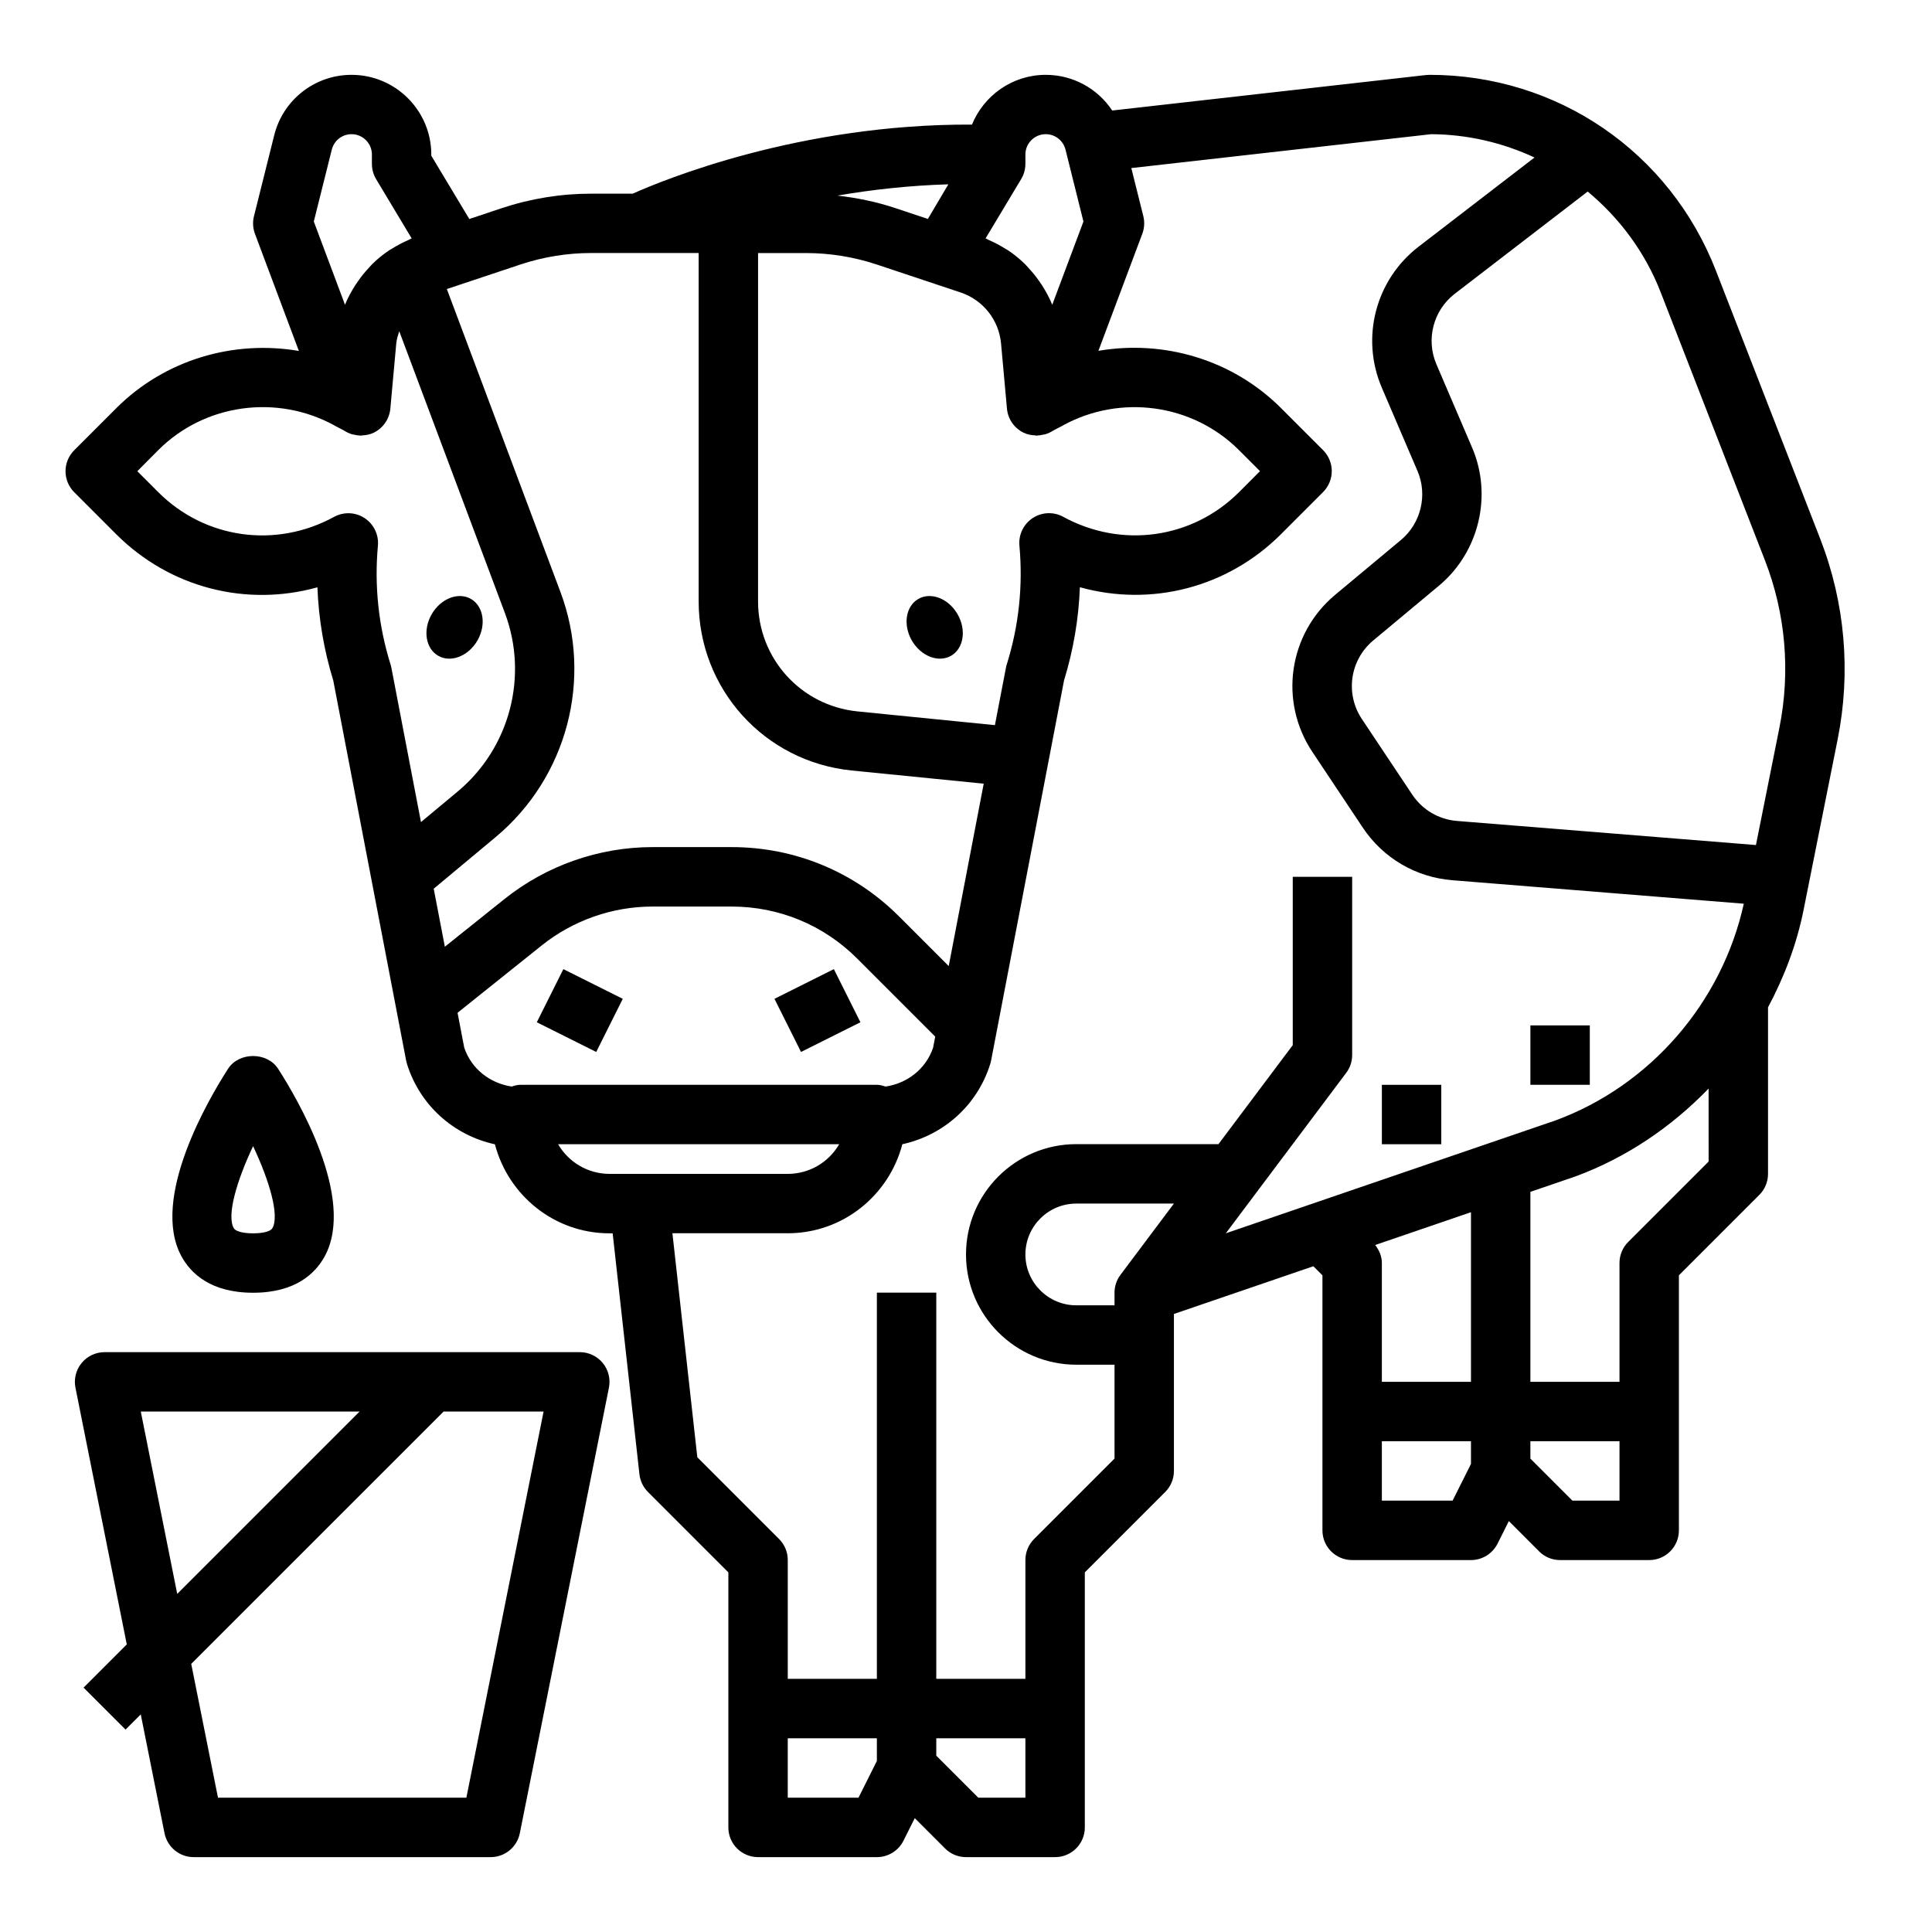 <?xml version="1.0" encoding="UTF-8"?>
<!-- Uploaded to: SVG Repo, www.svgrepo.com, Generator: SVG Repo Mixer Tools -->
<svg fill="#000000" width="800px" height="800px" version="1.1" viewBox="144 144 512 512" xmlns="http://www.w3.org/2000/svg">
 <g>
  <path d="m228.12 299.64c0.316 8.367 1.723 16.633 4.203 24.719l19.316 100.74c0.062 0.293 0.133 0.582 0.219 0.867 3.441 11.004 12.414 18.918 23.301 21.285 3.539 13.531 15.746 23.594 30.375 23.594h0.828l7.094 63.844c0.195 1.777 1 3.441 2.258 4.699l21.309 21.309v67.59c0 4.352 3.519 7.871 7.871 7.871h31.488c2.984 0 5.707-1.684 7.047-4.352l2.992-5.977 8.023 8.023c1.461 1.477 3.461 2.305 5.555 2.305h23.617c4.352 0 7.871-3.519 7.871-7.871v-67.59l21.309-21.309c1.48-1.473 2.305-3.473 2.305-5.566v-41.605l36.953-12.648 2.406 2.406v67.59c0 4.352 3.519 7.871 7.871 7.871h31.488c2.984 0 5.707-1.684 7.047-4.352l2.992-5.977 8.023 8.023c1.461 1.48 3.461 2.305 5.555 2.305h23.617c4.352 0 7.871-3.519 7.871-7.871v-67.59l21.309-21.309c1.48-1.473 2.309-3.473 2.309-5.566v-44.145c4.305-8.07 7.606-16.703 9.43-25.844l9.02-45.152c3.566-17.84 1.977-36.227-4.621-53.176l-27.621-71.012c-12.262-31.555-42.059-51.938-75.902-51.938-0.293 0-0.59 0.016-0.883 0.047l-83.219 9.41c-3.828-5.777-10.359-9.457-17.609-9.457-8.84 0-16.406 5.465-19.555 13.188-45.754-0.219-81.91 14.719-89.891 18.301h-10.926c-8.133 0-16.16 1.301-23.867 3.871l-8.527 2.844-10.07-16.766v-0.301c0-11.656-9.477-21.137-21.137-21.137-9.711 0-18.145 6.582-20.496 16.012l-5.363 21.445c-0.391 1.543-0.297 3.172 0.262 4.676l11.637 31.039c-17.238-2.953-35.473 2.25-48.398 15.176l-11.133 11.133c-3.078 3.078-3.078 8.055 0 11.133l11.133 11.141c14.27 14.238 34.5 19.301 53.316 14.055zm53.797 131.84c-0.82 0-1.574 0.234-2.312 0.465-5.769-0.867-10.668-4.66-12.578-10.305l-1.77-9.242 22.285-17.832c8.301-6.652 18.746-10.32 29.391-10.32h20.941c12.578 0 24.402 4.894 33.289 13.785l20.68 20.68-0.559 2.93c-1.922 5.644-6.809 9.438-12.578 10.305-0.75-0.23-1.508-0.465-2.324-0.465zm62.977-220.42h12.641c6.43 0 12.793 1.031 18.887 3.062l22.168 7.391c5.934 1.984 10.133 7.289 10.699 13.516l1.566 17.27c0.25 2.754 1.922 5.164 4.418 6.375 0.992 0.473 2.047 0.668 3.102 0.707 0.109 0.008 0.211 0.07 0.324 0.07 0.086 0 0.172-0.031 0.262-0.039 0.434-0.016 0.859-0.102 1.289-0.188 0.27-0.055 0.543-0.07 0.805-0.156 0.684-0.211 1.348-0.504 1.961-0.906 0.219-0.141 0.465-0.227 0.684-0.371 0.164-0.078 0.324-0.172 0.48-0.25l1.434-0.738c0.039-0.023 0.07-0.062 0.109-0.086 15.137-8.266 34.273-5.785 46.625 6.574l5.566 5.566-5.566 5.574c-12.367 12.359-31.102 14.98-46.578 6.527-2.566-1.402-5.668-1.266-8.094 0.332-2.426 1.598-3.777 4.402-3.519 7.297 0.977 10.668-0.156 21.27-3.352 31.496-0.094 0.285-0.164 0.574-0.219 0.867l-2.922 15.215-36.383-3.637c-15.043-1.508-26.387-14.047-26.387-29.16zm45.004-9.039-8.492-2.832c-5.039-1.684-10.227-2.762-15.477-3.352 9.02-1.559 18.926-2.676 29.395-2.992zm-97.992 245.2h74.492c-2.723 4.707-7.809 7.871-13.625 7.871h-47.23c-5.824 0-10.918-3.164-13.637-7.871zm79.609 173.18h-18.75v-15.742h23.617v6.016zm31.742 0-11.133-11.129v-4.613h23.617v15.742zm36.102-130.48h-10.133c-7.43 0-13.484-6.047-13.484-13.477 0-7.434 6.055-13.484 13.484-13.484h25.875l-14.168 18.895c-1.023 1.359-1.574 3.012-1.574 4.719zm69.078-15.98 25.387-8.691v44.941h-23.617v-31.488c0-1.762-0.699-3.394-1.77-4.762zm20.52 67.738h-18.75v-15.742h23.617v6.016zm31.742 0-11.133-11.133v-4.613h23.617v15.742zm36.102-89.852-21.309 21.309c-1.484 1.473-2.309 3.473-2.309 5.566v31.488h-23.617v-50.332l11.973-4.102c13.531-4.992 25.449-13.129 35.258-23.277zm-12.707-230.38 27.621 71.012c5.496 14.145 6.824 29.488 3.848 44.383l-6.219 31.102-79.219-6.383c-4.832-0.395-9.156-2.93-11.848-6.957l-13.367-20.059c-4.473-6.715-3.172-15.656 3.031-20.828l17.406-14.508c10.613-8.848 14.227-23.898 8.777-36.59l-9.461-22.082c-2.824-6.621-0.82-14.305 4.871-18.688l35.219-27.086c8.383 6.973 15.168 15.961 19.34 26.684zm-60.812-41.887c9.723 0.062 18.996 2.281 27.379 6.18l-30.73 23.641c-11.391 8.77-15.406 24.129-9.738 37.359l9.461 22.082c2.723 6.352 0.914 13.879-4.402 18.293l-17.406 14.508c-12.391 10.336-14.988 28.246-6.047 41.66l13.367 20.066c5.383 8.055 14.004 13.129 23.68 13.918l77.281 6.227c-5.793 26.223-24.789 48.176-49.879 57.426l-87.395 29.922 31.91-42.527c1.023-1.363 1.574-3.016 1.574-4.723v-47.23h-15.742v44.609l-19.684 26.238h-37.684c-16.113 0-29.227 13.113-29.227 29.23 0 16.113 13.113 29.223 29.23 29.223l10.129-0.004v24.883l-21.309 21.309c-1.48 1.473-2.309 3.473-2.309 5.566v31.488h-23.617v-102.34h-15.742v102.34h-23.617v-31.488c0-2.094-0.828-4.094-2.305-5.566l-21.664-21.664-6.598-59.359h30.566c14.625 0 26.836-10.059 30.363-23.594 10.887-2.371 19.867-10.281 23.301-21.285 0.094-0.285 0.164-0.574 0.219-0.867l19.328-100.74c2.481-8.078 3.891-16.352 4.203-24.719 18.82 5.242 39.055 0.18 53.309-14.066l11.133-11.141c3.078-3.078 3.078-8.055 0-11.133l-11.133-11.133c-12.926-12.926-31.156-18.129-48.398-15.176l11.637-31.031c0.559-1.496 0.652-3.125 0.262-4.676l-3.18-12.723zm-107.54 7.871v-2.481c0-2.973 2.418-5.391 5.394-5.391 2.477 0 4.617 1.676 5.234 4.086l4.754 19.066-8.266 22.051c0-0.008-0.008-0.016-0.016-0.023-0.707-1.77-1.621-3.441-2.637-5.047-0.277-0.434-0.566-0.852-0.867-1.266-0.875-1.25-1.836-2.434-2.883-3.543-0.285-0.301-0.535-0.621-0.836-0.914-1.34-1.309-2.793-2.496-4.359-3.559-0.363-0.242-0.754-0.449-1.125-0.676-1.301-0.805-2.66-1.512-4.086-2.125-0.301-0.125-0.551-0.324-0.852-0.441l9.406-15.68c0.75-1.23 1.137-2.625 1.137-4.059zm-133.87 26.68c6.102-2.031 12.453-3.062 18.895-3.062h28.383v92.309c0 23.238 17.445 42.508 40.566 44.832l34.977 3.496-9.273 48.336-13.129-13.129c-11.859-11.871-27.633-18.402-44.418-18.402h-20.941c-14.211 0-28.141 4.887-39.242 13.762l-15.801 12.641-2.953-15.375 16.406-13.672c18.926-15.785 25.828-41.879 17.184-64.953l-30.109-80.293zm-49.941-30.465c0.613-2.41 2.758-4.086 5.234-4.086 2.977 0 5.394 2.418 5.394 5.391v2.481c0 1.434 0.387 2.824 1.125 4.055l9.406 15.68c-0.301 0.117-0.551 0.316-0.852 0.441-1.426 0.613-2.785 1.324-4.086 2.125-0.371 0.227-0.762 0.434-1.125 0.676-1.566 1.062-3.023 2.242-4.359 3.559-0.301 0.293-0.551 0.613-0.836 0.914-1.047 1.109-2.008 2.289-2.883 3.543-0.293 0.418-0.59 0.836-0.867 1.266-1.008 1.605-1.93 3.266-2.637 5.047 0 0.008-0.008 0.016-0.016 0.023l-8.266-22.051zm-45.988 79.641c12.367-12.367 31.496-14.832 46.625-6.574 0.039 0.023 0.07 0.062 0.109 0.086l1.434 0.738c0.156 0.078 0.309 0.172 0.473 0.25 0.227 0.141 0.473 0.227 0.699 0.379 0.621 0.402 1.281 0.699 1.977 0.914 0.234 0.07 0.473 0.086 0.707 0.141 0.465 0.102 0.93 0.188 1.402 0.203 0.078 0 0.148 0.031 0.227 0.031 0.102 0 0.188-0.062 0.293-0.062 1.07-0.039 2.148-0.234 3.141-0.715 2.488-1.203 4.156-3.621 4.418-6.375l1.566-17.27c0.102-1.141 0.457-2.195 0.789-3.258l28 74.676c6.305 16.809 1.273 35.824-12.523 47.32l-9.715 8.094-7.84-40.895c-0.062-0.293-0.133-0.582-0.219-0.867-3.195-10.227-4.328-20.828-3.352-31.496 0.262-2.898-1.094-5.699-3.519-7.297-2.426-1.598-5.535-1.73-8.094-0.332-15.461 8.453-34.203 5.832-46.578-6.527l-5.566-5.574z"/>
  <path d="m260.12 317.78c3.344 1.93 7.996 0.125 10.398-4.031 2.402-4.156 1.629-9.086-1.707-11.02-3.344-1.93-7.996-0.125-10.398 4.031-2.402 4.156-1.641 9.094 1.707 11.02z"/>
  <path d="m286.26 414.91 7.039-14.082 15.742 7.871-7.039 14.082z"/>
  <path d="m349.24 408.7 15.742-7.871 7.039 14.082-15.742 7.871z"/>
  <path d="m396.05 317.78c3.344-1.93 4.109-6.863 1.707-11.02s-7.055-5.961-10.398-4.031c-3.344 1.93-4.109 6.863-1.707 11.02 2.398 4.16 7.051 5.961 10.398 4.031z"/>
  <path d="m510.21 431.49h15.742v15.742h-15.742z"/>
  <path d="m549.57 415.74h15.742v15.742h-15.742z"/>
  <path d="m177.27 602.36 4.031-4.031 6.297 31.496c0.742 3.68 3.969 6.332 7.723 6.332h78.719c3.754 0 6.984-2.652 7.715-6.328l23.617-118.08c0.465-2.312-0.141-4.715-1.629-6.535-1.496-1.816-3.723-2.879-6.082-2.879h-125.95c-2.363 0-4.59 1.062-6.086 2.883-1.488 1.82-2.094 4.219-1.629 6.535l13.602 68.031-11.453 11.453zm90.324 18.051h-65.824l-7.094-35.465 66.883-66.871h26.496zm-86.285-102.34h57.984l-48.328 48.328z"/>
  <path d="m204.45 427.22c-5.016 7.777-20.734 34.363-12.352 49.734 2.402 4.402 7.637 9.637 18.973 9.637 11.336 0 16.57-5.234 18.973-9.637 8.375-15.375-7.344-41.957-12.352-49.734-2.906-4.484-10.336-4.484-13.242 0zm11.77 42.203c-0.719 1.324-4.125 1.426-5.148 1.426-1.023 0-4.434-0.102-5.148-1.426-1.852-3.379 0.785-12.445 5.148-21.68 4.359 9.234 6.996 18.301 5.148 21.68z"/>
 </g>
</svg>